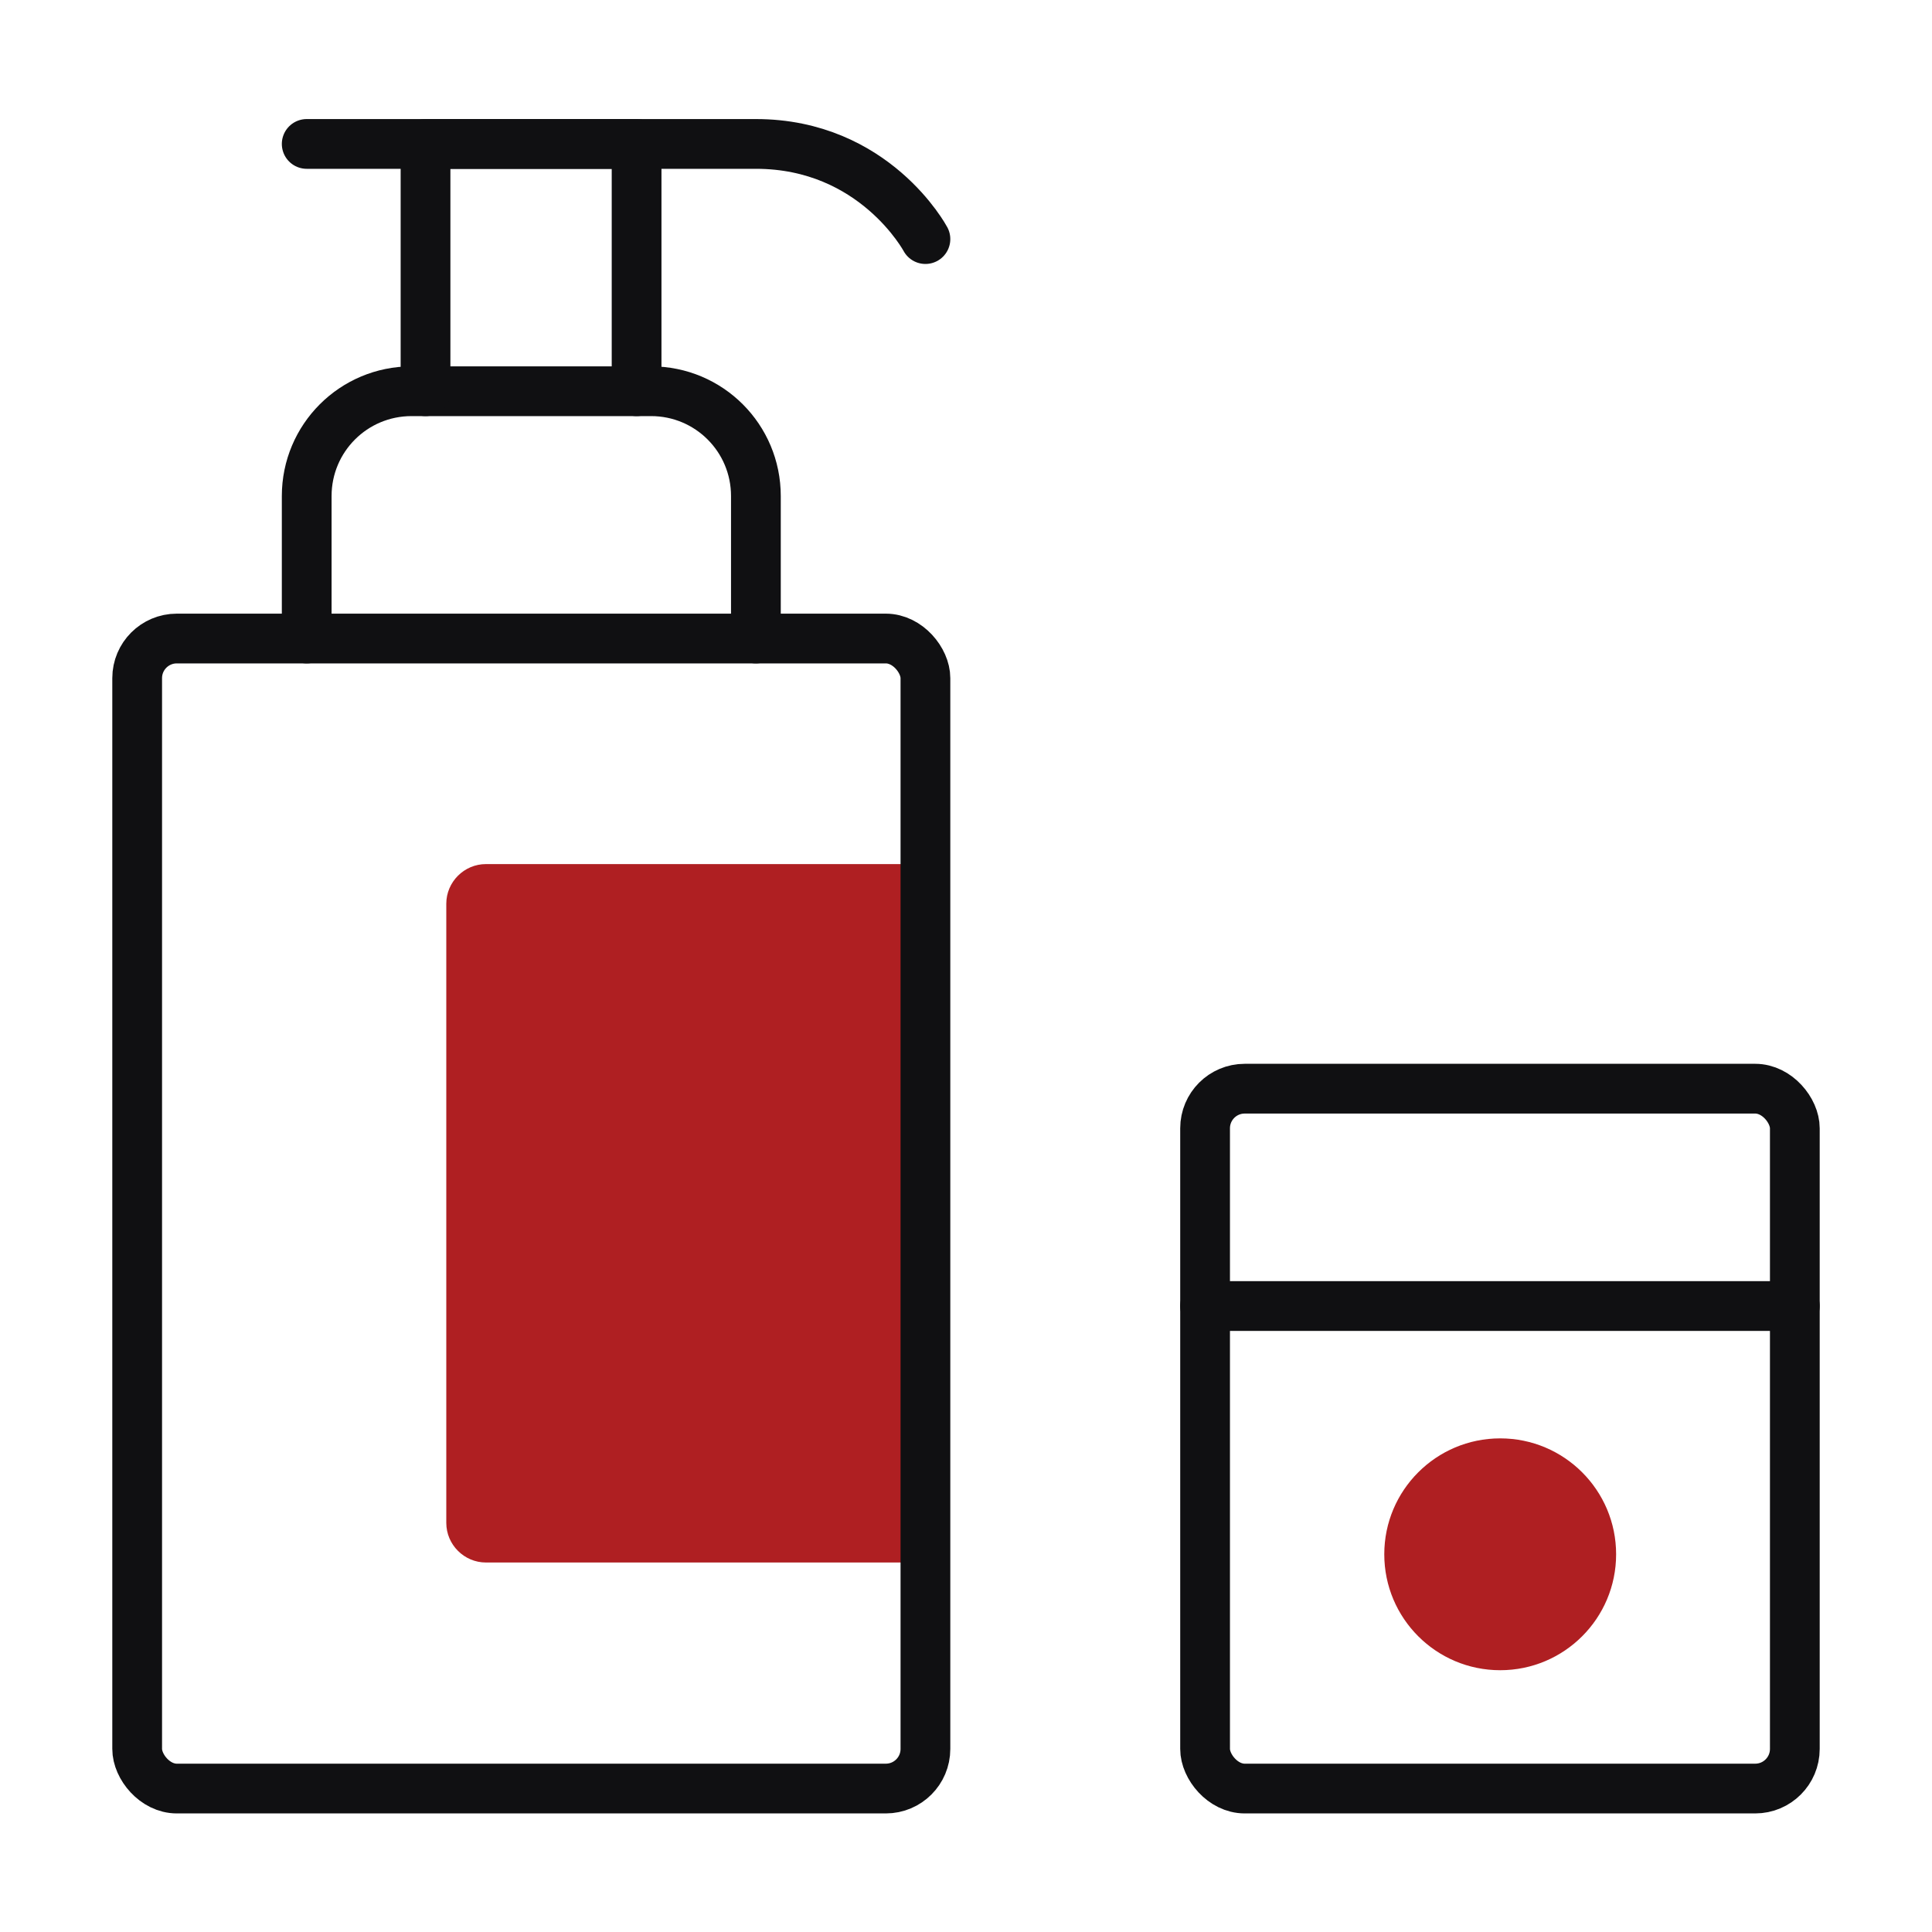 <?xml version="1.0" encoding="UTF-8"?><svg id="Layer_1" xmlns="http://www.w3.org/2000/svg" viewBox="0 0 40 40"><defs><style>.cls-1{fill:#af1f22;}.cls-2{fill:none;stroke:#101012;stroke-linecap:round;stroke-linejoin:round;stroke-width:1.03px;}</style></defs><g><path class="cls-1" d="M10.06,17.89h9.1v14.46H10.06c-.45,0-.82-.37-.82-.82v-12.82c0-.45,.37-.82,.82-.82Z"/><rect class="cls-2" x="2.84" y="13.22" width="16.32" height="23.81" rx=".82" ry=".82"/><path class="cls-2" d="M6.35,13.22v-2.95c0-1.2,.97-2.17,2.17-2.17h4.96c1.2,0,2.17,.97,2.17,2.17v2.95"/><polyline class="cls-2" points="8.81 8.1 8.81 2.98 13.18 2.98 13.18 8.1"/><path class="cls-2" d="M6.35,2.98H15.65c2.46,0,3.51,1.97,3.51,1.97"/></g><g><rect class="cls-2" x="24.95" y="22.54" width="12.21" height="14.49" rx=".82" ry=".82"/><line class="cls-2" x1="24.95" y1="27.04" x2="37.16" y2="27.04"/><circle class="cls-1" cx="31.06" cy="32.18" r="2.4"/></g></svg>